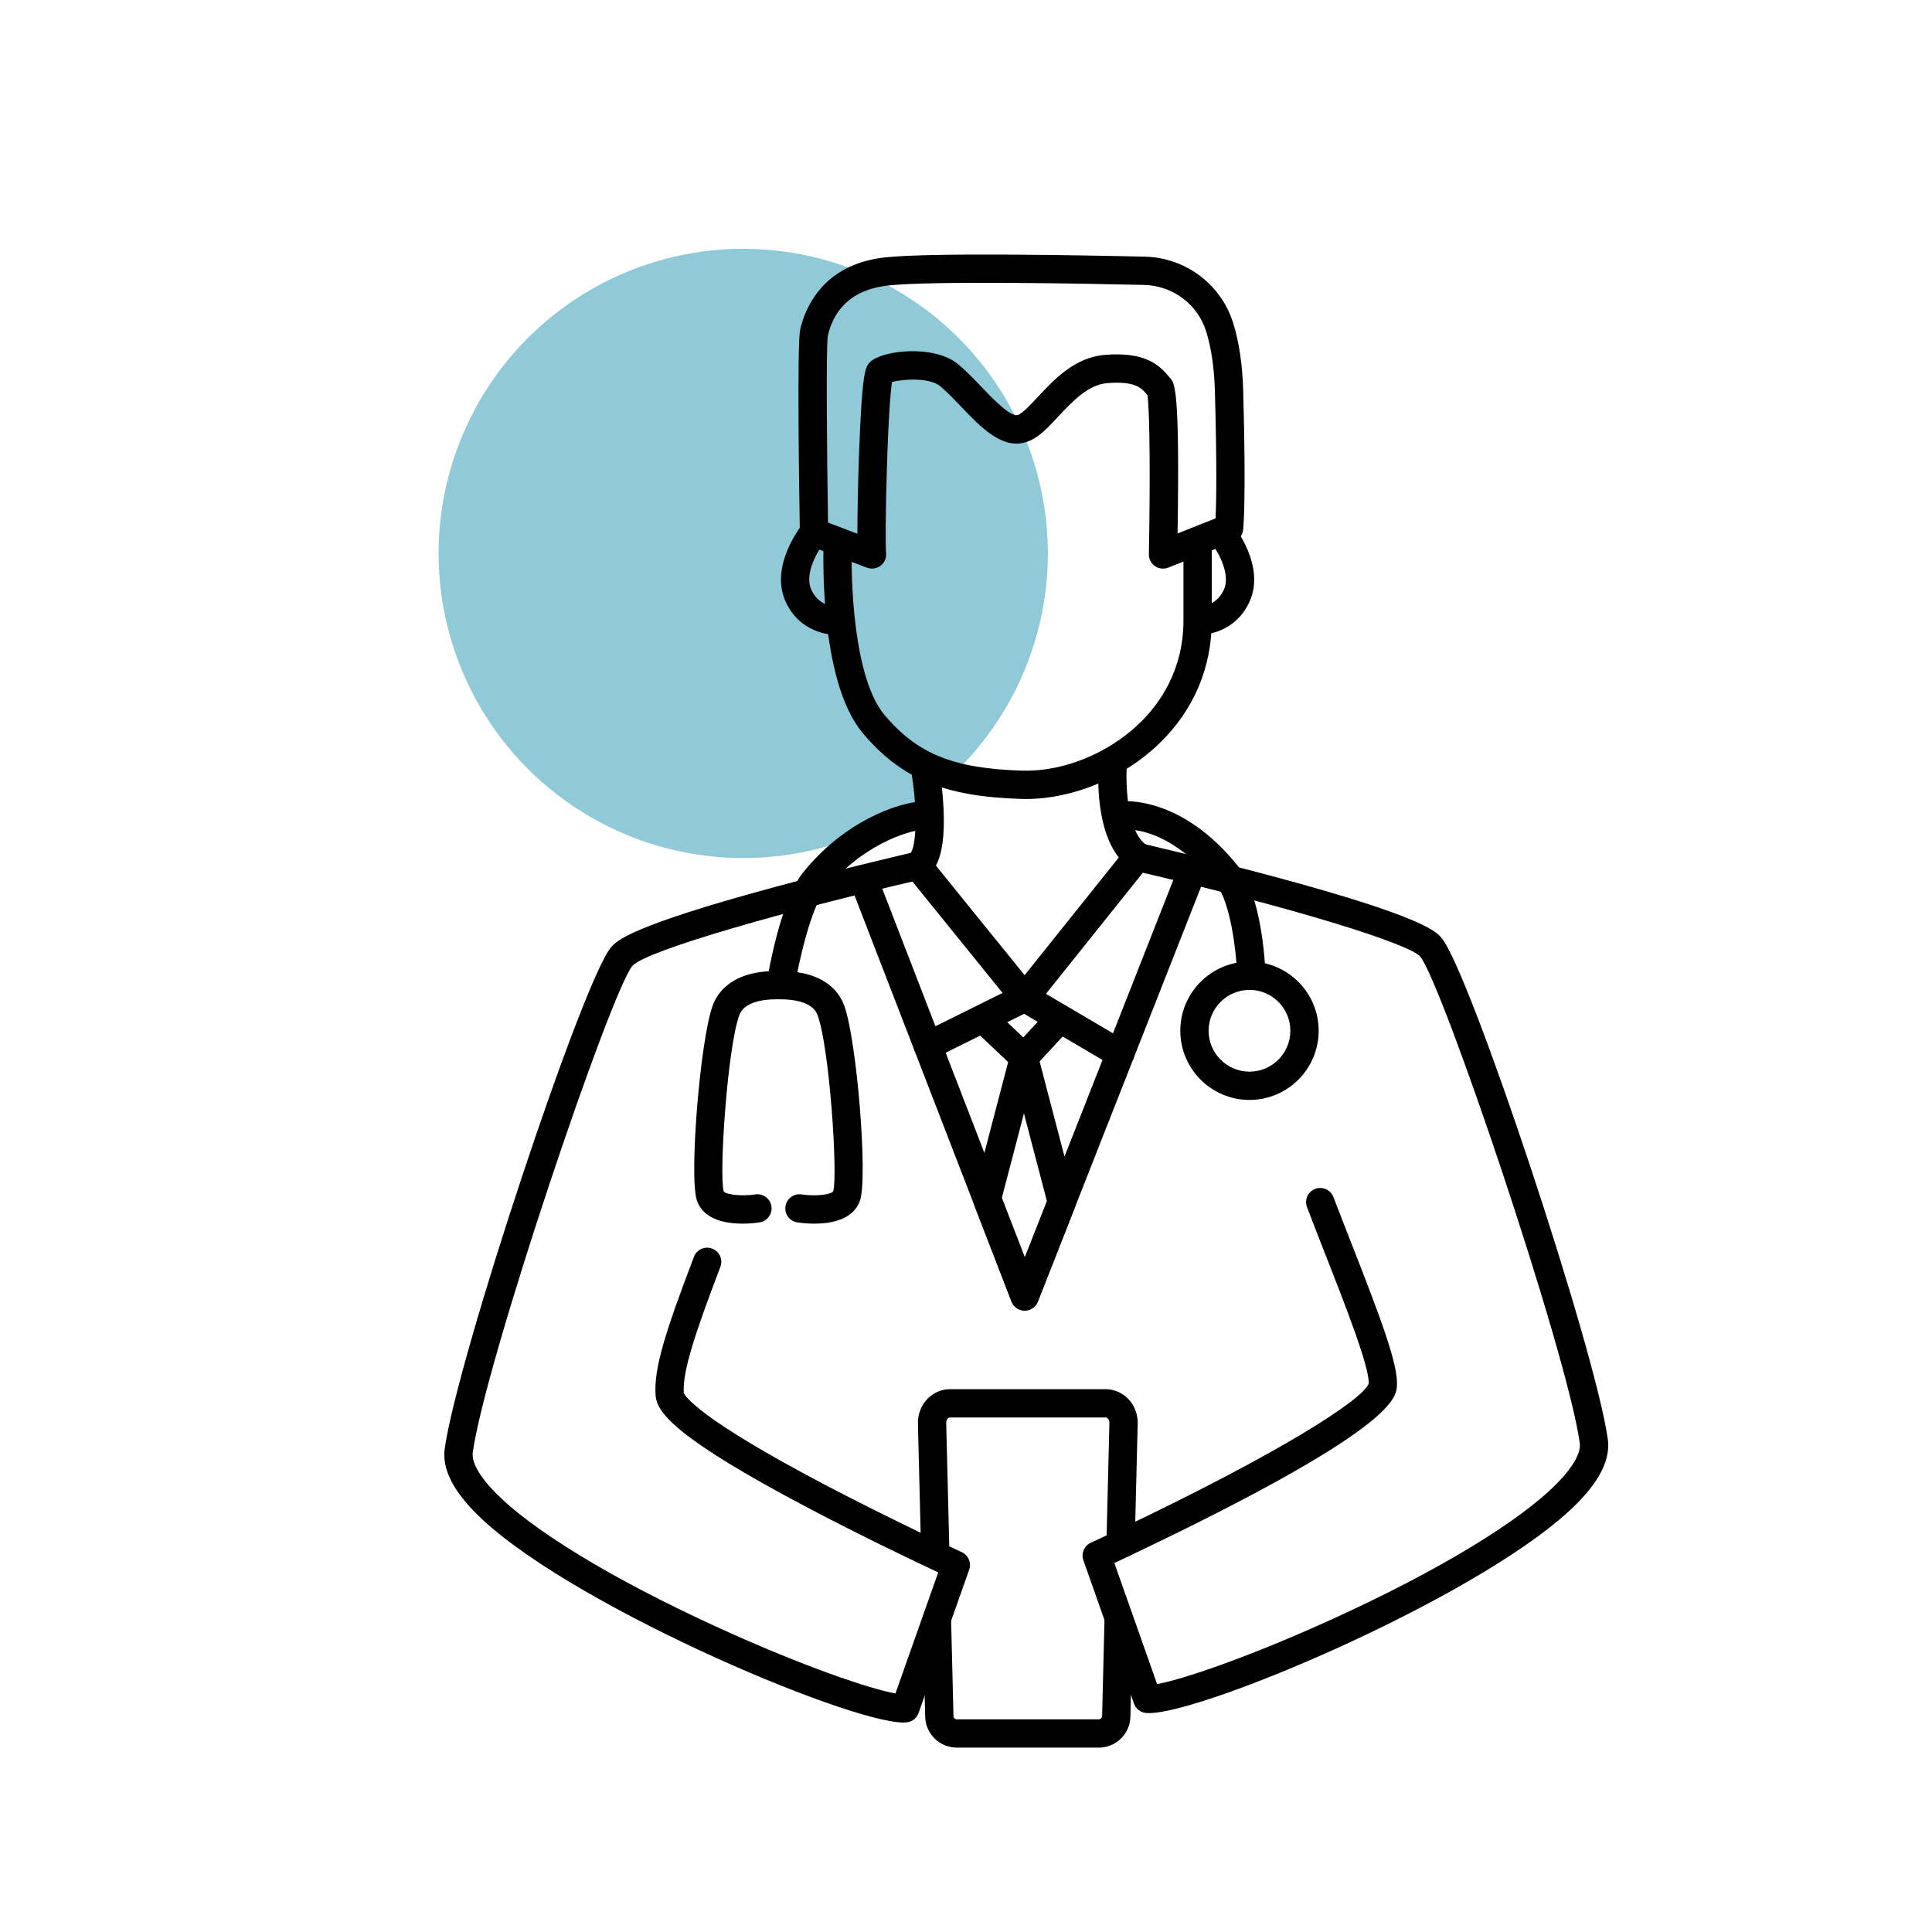 <svg enable-background="new 0 0 1080 1080" viewBox="0 0 1080 1080" xmlns="http://www.w3.org/2000/svg"><circle cx="415.47" cy="309.37" fill="#90c9d7" r="170.29"/><path d="m487.44 317.84c-.95 0-1.9-.17-2.81-.51l-32.4-12.3c-3.03-1.15-5.05-4.02-5.1-7.26-.42-24.59-1.63-105.43.19-113.55 2.43-10.81 11.89-36.39 47.27-40.32 25.31-2.81 110.04-1.23 145.3-.43 22.8.52 42.67 15.4 49.44 37.03 3.32 10.62 5.21 23.35 5.62 37.83 1.76 63.17.01 77.42-.06 78-.37 2.85-2.26 5.27-4.93 6.33l-36.91 14.64c-2.46.97-5.25.66-7.42-.85-2.18-1.51-3.45-4.01-3.4-6.65.74-37.83.62-80.17-.82-88.92-.2-.23-.39-.46-.58-.69-2.55-3.06-6.03-7.25-21.72-6.04-10.86.84-19.68 10.29-27.46 18.64-6.28 6.74-11.7 12.55-18.43 14.47-13.26 3.79-24.9-8.38-36.16-20.15-4.04-4.23-7.86-8.22-11.5-11.25-5.89-4.91-20.97-4.01-26.94-2.32-.77 5.18-1.92 18.85-2.81 46.96-.82 25.66-.84 45.58-.5 48.57.31 2.74-.83 5.45-3.01 7.14-1.41 1.06-3.12 1.63-4.86 1.63zm-24.57-25.7 16.41 6.23c.01-11.19.35-27.51.83-41.65 1.69-49.75 3.71-51.76 6.26-54.32 6.65-6.65 35.86-9.94 49.32 1.27 4.33 3.61 8.64 8.11 12.81 12.47 6.09 6.37 16.31 17.04 20.38 15.88 2.5-.71 7.33-5.89 11.21-10.05 9.27-9.94 20.8-22.31 37.81-23.62 20.94-1.61 29.25 4.67 35.09 11.7.35.42.66.82.98 1.14 2.64 2.64 5.62 5.62 4.29 87.01l21.25-8.43c.38-7.81.84-27.4-.37-71.01-.36-13.03-2.01-24.31-4.9-33.54-4.74-15.15-18.69-25.57-34.71-25.94-34.93-.8-118.82-2.37-143.18.33-23.12 2.57-31.02 16.68-33.58 28.06-1.05 6.21-.53 65.21.1 104.47z"/><path d="m573.48 446.64c-.9 0-1.79-.01-2.68-.04-42.95-1.32-66.91-11.25-88.4-36.65-25.12-29.68-22.09-104.45-21.94-107.62l15.8.7c-.88 19.87.69 75.98 18.22 96.7 18.41 21.75 38.51 29.88 76.81 31.06 22.93.72 48.19-9.5 65.85-26.63 11.14-10.8 24.42-29.52 24.42-57.32v-43.94h15.82v43.94c0 26.39-10.11 50.14-29.23 68.68-19.95 19.35-48.33 31.12-74.67 31.12z"/><path d="m468.92 355.05c-5.51 0-22.09-1.52-29.89-19.05-8.91-20.04 9.12-42.43 9.89-43.37l12.26 10c-3.53 4.36-11.8 17.71-7.69 26.95 4.5 10.12 14.74 9.73 15.89 9.65l1.33 15.76c-.14 0-.78.06-1.79.06z"/><path d="m668.75 355.05c-1.01 0-1.65-.05-1.79-.06l1.41-15.75c1.08.07 11.31.46 15.81-9.66 4.1-9.23-4.16-22.58-7.69-26.95l12.25-10c.77.94 18.8 23.33 9.89 43.37-7.78 17.53-24.37 19.04-29.88 19.05z"/><path d="m572.81 565.66c-2.39 0-4.64-1.08-6.15-2.93l-59.76-73.82c-1.37-1.69-1.98-3.88-1.69-6.04s1.47-4.1 3.24-5.37c3.79-2.72 4.88-24.38.59-48.23l15.57-2.8c.09.5 2.23 12.49 2.84 25.78.67 14.58-.7 24.91-4.28 31.63l49.59 61.26 52.65-65.82c-13.95-17.55-11.48-50.73-11.11-54.89l15.76 1.41c-1.25 14.19.52 39.32 10.55 46.34 1.79 1.25 2.98 3.19 3.29 5.36.31 2.16-.29 4.36-1.65 6.06l-63.27 79.09c-1.49 1.87-3.76 2.96-6.15 2.97-.01 0-.02 0-.02 0z"/><path d="m505.1 962.9c-31.83.01-192.22-68.28-240.32-118.28-12.35-12.84-17.64-24.25-16.17-34.87 6.93-50.04 77.35-262.2 93.02-280.26 3.03-3.49 10.12-11.67 91.84-33.73 39.38-10.63 77.58-19.45 77.96-19.54 4.26-.98 8.5 1.68 9.48 5.93.98 4.26-1.68 8.5-5.93 9.48-73.01 16.82-153.35 39.46-161.41 48.23-12.1 14.03-82.34 221.84-89.29 272.05-.73 5.28 3.5 13 11.9 21.74 20.71 21.53 66.52 49.36 125.66 76.35 47.59 21.72 84.83 34.21 98.72 36.66l23.9-67.67c-12.94-6.07-43.13-20.44-73.15-36.29-73.28-38.69-84.08-52.95-84.82-62.59-1.17-15.09 5.67-36.12 21.42-77.55 1.55-4.08 6.12-6.14 10.2-4.58 4.08 1.55 6.13 6.12 4.58 10.2-14.17 37.27-21.26 58.48-20.45 70.45.69 1.75 7.86 14.05 78.87 51.35 38.3 20.12 76.12 37.5 76.5 37.68 3.72 1.71 5.52 5.96 4.16 9.82l-28.28 80.09c-1.02 2.89-3.62 4.93-6.67 5.24-.54.07-1.1.09-1.72.09zm-122.91-184.37"/><path d="m628.08 870.47c-2.96 0-5.79-1.67-7.15-4.52-1.87-3.95-.2-8.66 3.75-10.54 92.03-43.73 137.22-73.1 140.46-82.02.43-9.24-13.32-44.28-24.38-72.48-3.41-8.7-6.94-17.7-10.14-26.11-1.55-4.08.5-8.65 4.58-10.2s8.65.5 10.2 4.58c3.17 8.33 6.68 17.29 10.08 25.95 16.41 41.84 26.3 68.09 25.41 79.72-.52 6.77-1.91 24.74-149.43 94.85-1.09.52-2.25.77-3.38.77z"/><path d="m642.27 957.63c-.61 0-1.18-.03-1.7-.08-3.05-.3-5.65-2.34-6.67-5.24l-28.28-80.09c-1.36-3.86.44-8.11 4.16-9.82.03-.01 5.71-2.62 14.9-6.99 3.94-1.87 8.66-.2 10.54 3.75 1.87 3.95.2 8.66-3.75 10.54-3.34 1.59-6.22 2.94-8.54 4.03l23.89 67.67c13.89-2.44 51.13-14.94 98.72-36.66 59.14-26.99 104.94-54.82 125.66-76.35 8.41-8.74 12.63-16.46 11.9-21.74-6.96-50.21-77.19-258.02-89.3-272.06-6.32-6.88-68.43-26.81-161.4-48.22-4.26-.98-6.91-5.23-5.93-9.48.98-4.26 5.23-6.91 9.48-5.93.38.09 38.58 8.91 77.96 19.54 81.71 22.07 88.81 30.24 91.84 33.73 15.67 18.06 86.09 230.21 93.02 280.26 1.47 10.63-3.82 22.03-16.17 34.87-48.11 49.99-208.49 118.27-240.33 118.27z"/><path d="m572.81 732.62c-.01 0-.02 0-.02 0-3.26-.01-6.18-2.02-7.35-5.06l-89.96-232.72 14.75-5.7 82.65 213.8 84.12-213.84 14.72 5.79-91.55 232.72c-1.19 3.03-4.12 5.01-7.36 5.01z"/><path d="m626.13 597.06c-1.36 0-2.75-.35-4.01-1.1l-49.64-29.23-50.32 24.97c-3.92 1.94-8.66.34-10.6-3.57s-.34-8.66 3.57-10.6l54.16-26.87c2.39-1.19 5.22-1.09 7.53.27l53.33 31.4c3.76 2.22 5.02 7.06 2.8 10.83-1.47 2.51-4.11 3.9-6.82 3.9z"/><path d="m698.47 614.87c-21.32 0-38.67-17.35-38.67-38.67s17.35-38.67 38.67-38.67 38.67 17.35 38.67 38.67-17.35 38.67-38.67 38.67zm0-61.51c-12.6 0-22.85 10.25-22.85 22.85s10.25 22.85 22.85 22.85 22.85-10.25 22.85-22.85c0-12.61-10.25-22.85-22.85-22.85z"/><path d="m415.11 684.03c-9.26 0-21.92-2.12-25.56-13.05-4.4-13.19 1.81-89.52 8.86-108.9 2.62-7.2 10.71-19.27 35.55-19.27 4.37 0 7.91 3.54 7.91 7.91s-3.54 7.91-7.91 7.91c-11.27 0-18.61 3.14-20.69 8.85-6.73 18.52-11.37 89.69-8.71 98.51 1.09 1.74 9.62 2.9 17.66 1.69 4.31-.65 8.34 2.32 9 6.63s-2.3 8.34-6.61 9c-1.56.25-5.16.72-9.5.72z"/><path d="m455.21 684.03c-4.34 0-7.94-.47-9.51-.71-4.32-.66-7.28-4.7-6.61-9.02.66-4.32 4.7-7.28 9.02-6.61 8.04 1.2 16.57.05 17.66-1.71 2.65-8.8-1.98-79.97-8.72-98.49-2.08-5.71-9.42-8.85-20.69-8.85-2.32 0-4.52-1.02-6.02-2.78-1.5-1.77-2.16-4.1-1.79-6.39.75-4.65 7.7-45.9 20.33-61.68 22.61-28.26 52.69-39.33 67.4-39.87 4.39-.18 8.03 3.25 8.2 7.61.16 4.37-3.25 8.03-7.61 8.2-9.57.35-35.77 9.12-55.63 33.95-6.9 8.63-12.59 31.35-15.5 45.8 17.6 2.6 23.93 12.42 26.18 18.62 7.05 19.38 13.26 95.71 8.86 108.9-3.66 10.91-16.32 13.03-25.57 13.03z"/><path d="m699.34 549.84c-4.2 0-7.7-3.31-7.89-7.55-.46-9.9-3.45-37.84-11.7-48.15-5.53-6.92-25.44-29.55-49.24-30.43-4.36-.16-7.77-3.83-7.61-8.2.16-4.36 3.8-7.75 8.2-7.61 9.89.37 35.63 4.64 61.01 36.36 12.93 16.15 14.96 53.14 15.15 57.31.2 4.36-3.18 8.06-7.54 8.26-.13.01-.26.01-.38.01z"/><path d="m514.96 869.71-1.83-73.92c-.13-5.19 1.82-10.24 5.35-13.86 3.38-3.46 7.87-5.37 12.65-5.37h86.85c4.78 0 9.27 1.91 12.65 5.37 3.53 3.62 5.48 8.67 5.35 13.86l-1.68 67.75-15.81-.39 1.68-67.75c.02-.96-.29-1.84-.86-2.42-.39-.4-.83-.6-1.33-.6h-86.85c-.49 0-.94.2-1.33.6-.57.59-.88 1.47-.86 2.43l1.83 73.91z"/><path d="m614.28 976.93h-79.46c-9.49 0-17.4-7.68-17.63-17.12l-1.36-54.84 15.81-.39 1.36 54.84c.02.92.85 1.69 1.81 1.69h79.46c.96 0 1.79-.78 1.81-1.69l1.37-55.19 15.81.39-1.37 55.19c-.22 9.44-8.12 17.12-17.61 17.12z"/><path d="m572.76 602.42-28.83-27.3 10.88-11.49 17.21 16.3 14.73-15.92 11.61 10.74z"/><path d="m572.81 732.62c-.01 0-.02 0-.02 0-3.26-.01-6.18-2.02-7.35-5.06l-21.09-54.55c-.6-1.55-.7-3.25-.27-4.85l20.67-78.99c.91-3.48 4.05-5.91 7.65-5.91s6.74 2.43 7.65 5.91l21.15 80.82c.42 1.62.32 3.34-.29 4.9l-20.74 52.72c-1.19 3.03-4.12 5.01-7.36 5.01zm-12.79-62.93 12.85 33.25 12.37-31.45-12.85-49.09z"/></svg>